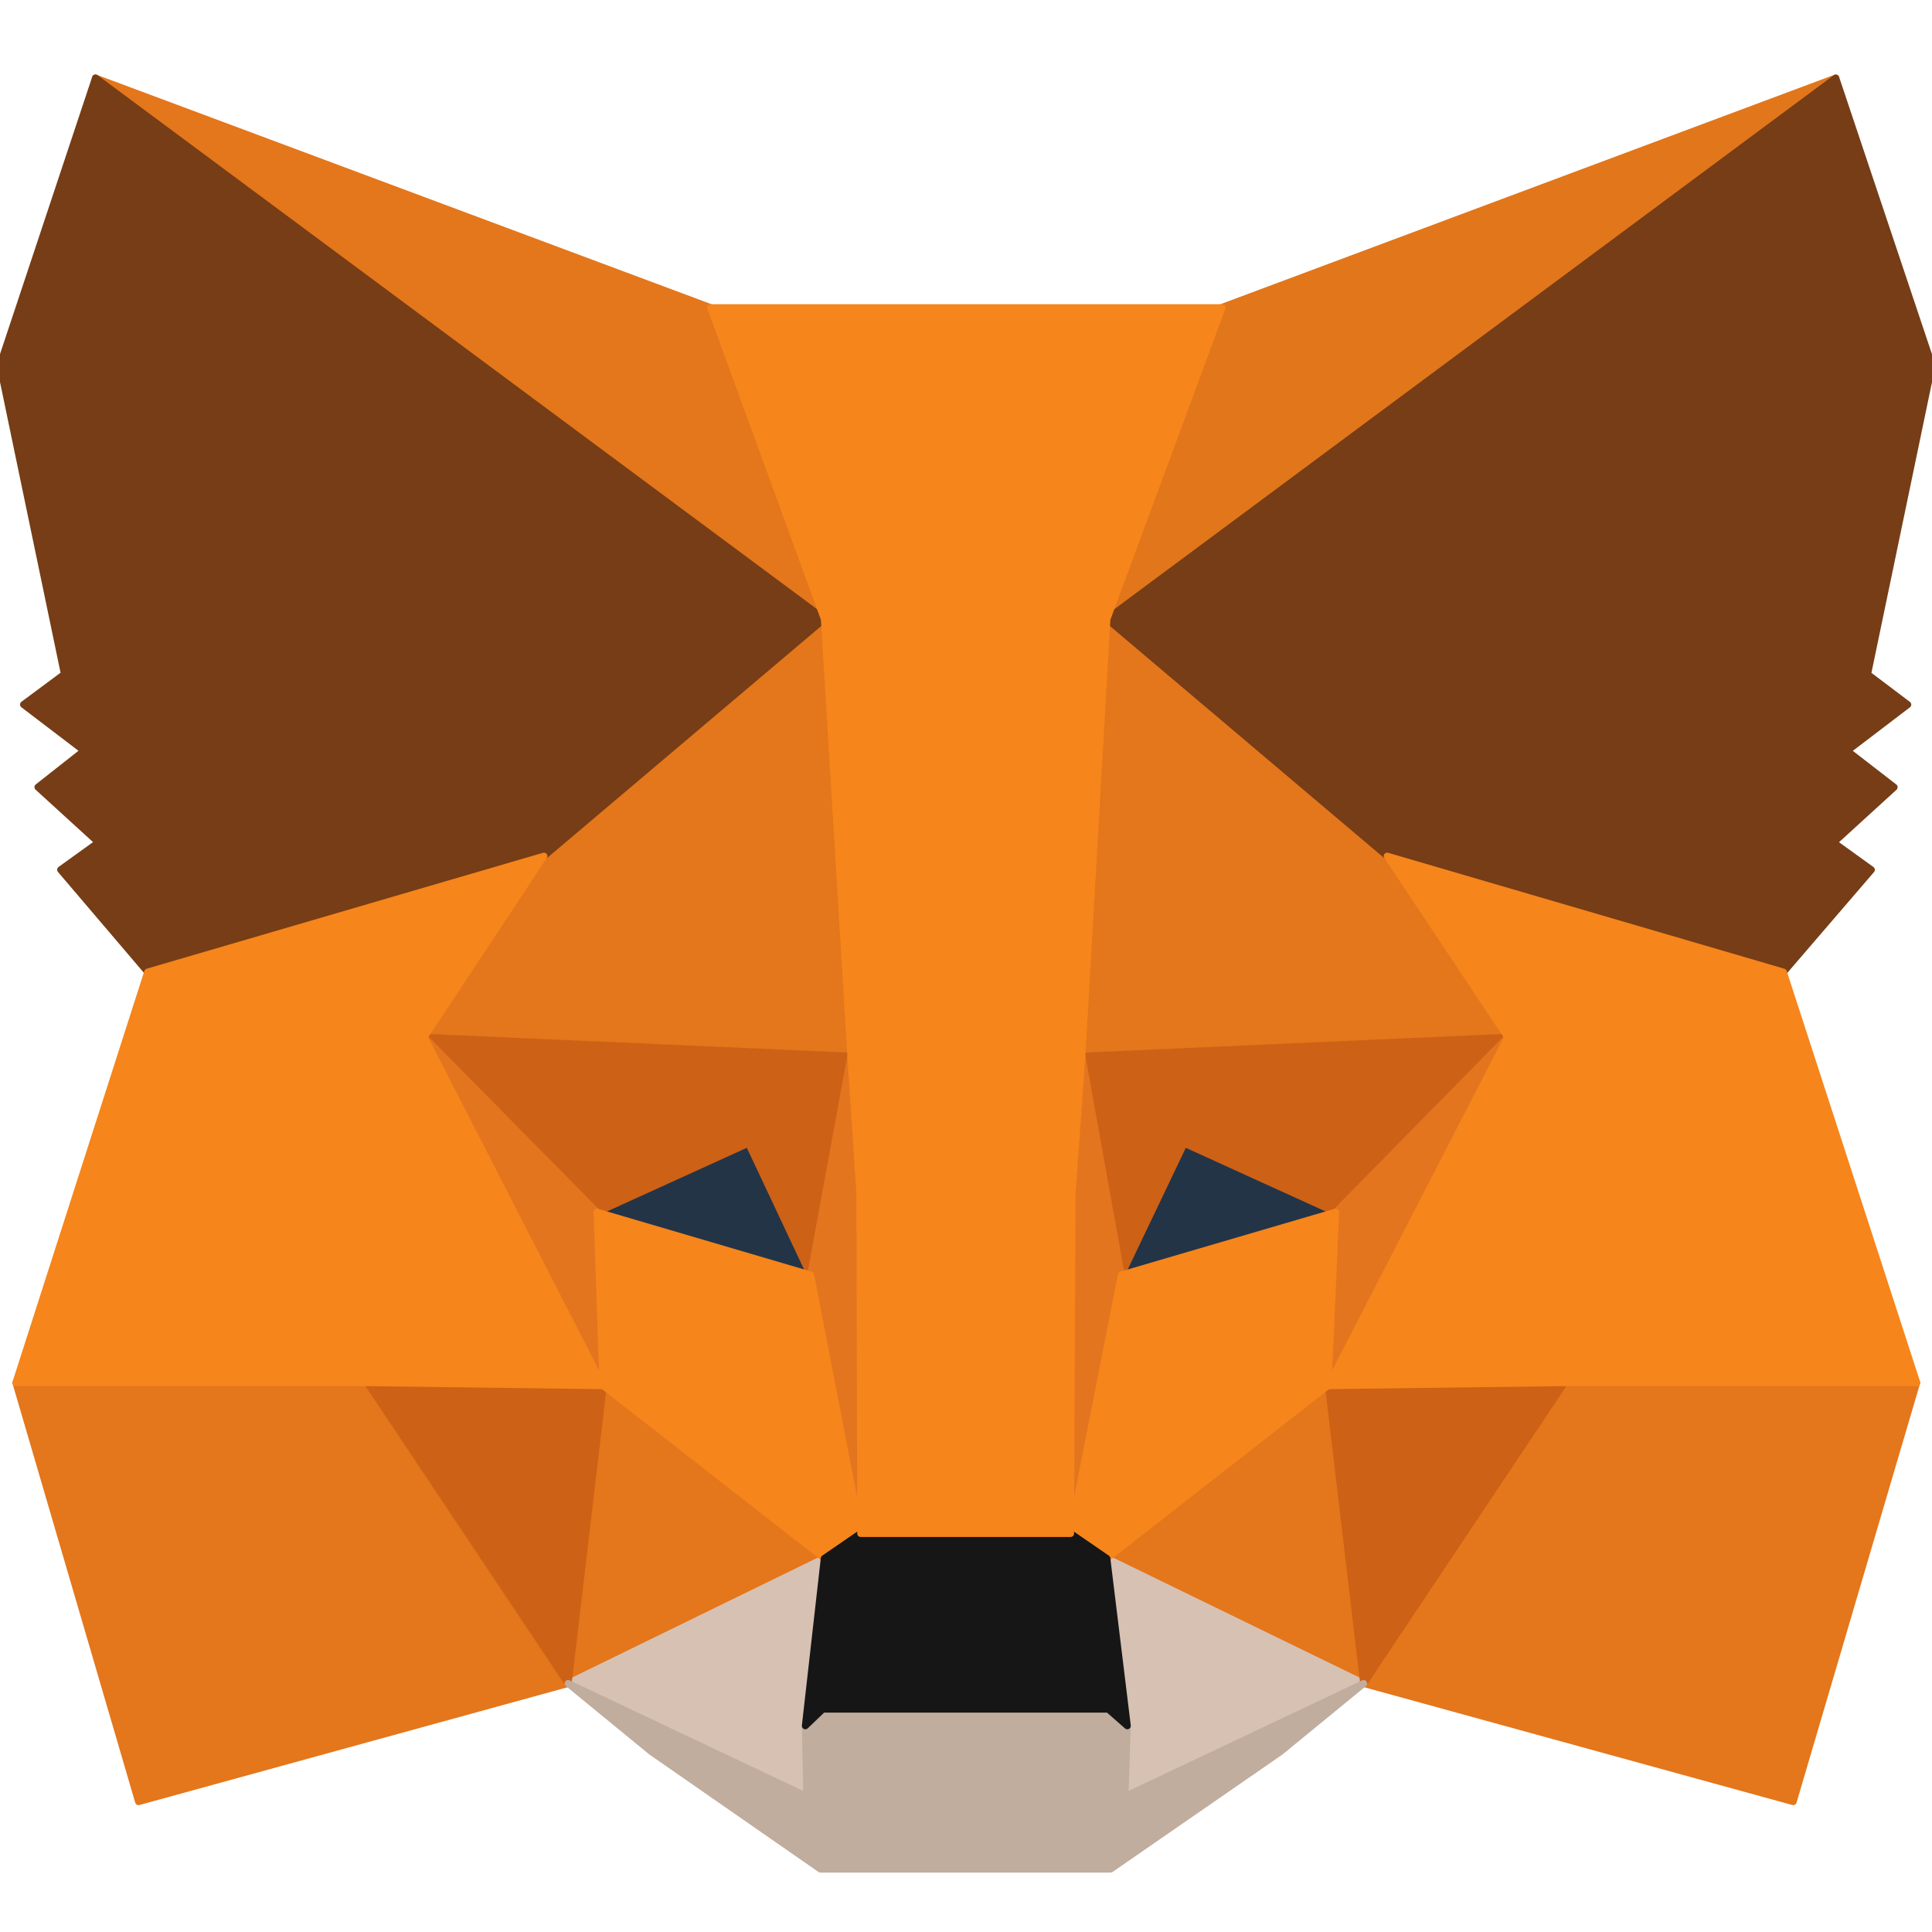 <svg width="24" height="24" viewBox="0 0 24 24" fill="none" xmlns="http://www.w3.org/2000/svg">
    <g clip-path="url(#clip0_2421_2211)">
        <path d="M22.803 0.969L13.439 7.925L15.171 3.821L22.803 0.969Z" fill="#E2761B" stroke="#E2761B" stroke-width="0.086" stroke-linecap="round" stroke-linejoin="round"/>
        <path d="M1.186 0.969L10.475 7.99L8.828 3.821L1.186 0.969Z" fill="#E4761B" stroke="#E4761B" stroke-width="0.086" stroke-linecap="round" stroke-linejoin="round"/>
        <path d="M19.434 17.092L16.94 20.913L22.276 22.381L23.81 17.176L19.434 17.092Z" fill="#E4761B" stroke="#E4761B" stroke-width="0.086" stroke-linecap="round" stroke-linejoin="round"/>
        <path d="M0.197 17.176L1.721 22.381L7.058 20.913L4.564 17.092L0.197 17.176Z" fill="#E4761B" stroke="#E4761B" stroke-width="0.086" stroke-linecap="round" stroke-linejoin="round"/>
        <path d="M6.757 10.636L5.27 12.885L10.569 13.12L10.38 7.426L6.757 10.636Z" fill="#E4761B" stroke="#E4761B" stroke-width="0.086" stroke-linecap="round" stroke-linejoin="round"/>
        <path d="M17.232 10.638L13.561 7.363L13.439 13.123L18.728 12.887L17.232 10.638Z" fill="#E4761B" stroke="#E4761B" stroke-width="0.086" stroke-linecap="round" stroke-linejoin="round"/>
        <path d="M7.058 20.91L10.239 19.357L7.491 17.212L7.058 20.91Z" fill="#E4761B" stroke="#E4761B" stroke-width="0.086" stroke-linecap="round" stroke-linejoin="round"/>
        <path d="M13.75 19.357L16.941 20.91L16.498 17.212L13.75 19.357Z" fill="#E4761B" stroke="#E4761B" stroke-width="0.086" stroke-linecap="round" stroke-linejoin="round"/>
        <path d="M16.94 20.912L13.749 19.359L14.004 21.439L13.975 22.314L16.94 20.912Z" fill="#D7C1B3" stroke="#D7C1B3" stroke-width="0.086" stroke-linecap="round" stroke-linejoin="round"/>
        <path d="M7.058 20.911L10.022 22.314L10.004 21.438L10.239 19.358L7.058 20.911Z" fill="#D7C1B3" stroke="#D7C1B3" stroke-width="0.086" stroke-linecap="round" stroke-linejoin="round"/>
        <path d="M10.07 15.84L7.416 15.059L9.288 14.203L10.07 15.84Z" fill="#233447" stroke="#233447" stroke-width="0.086" stroke-linecap="round" stroke-linejoin="round"/>
        <path d="M13.918 15.84L14.699 14.203L16.581 15.059L13.918 15.84Z" fill="#233447" stroke="#233447" stroke-width="0.086" stroke-linecap="round" stroke-linejoin="round"/>
        <path d="M7.058 20.913L7.509 17.092L4.563 17.176L7.058 20.913Z" fill="#CD6116" stroke="#CD6116" stroke-width="0.086" stroke-linecap="round" stroke-linejoin="round"/>
        <path d="M16.488 17.092L16.94 20.913L19.434 17.176L16.488 17.092Z" fill="#CD6116" stroke="#CD6116" stroke-width="0.086" stroke-linecap="round" stroke-linejoin="round"/>
        <path d="M18.728 12.885L13.439 13.12L13.928 15.84L14.71 14.202L16.592 15.059L18.728 12.885Z" fill="#CD6116" stroke="#CD6116" stroke-width="0.086" stroke-linecap="round" stroke-linejoin="round"/>
        <path d="M7.415 15.059L9.298 14.202L10.069 15.84L10.568 13.12L5.27 12.885L7.415 15.059Z" fill="#CD6116" stroke="#CD6116" stroke-width="0.086" stroke-linecap="round" stroke-linejoin="round"/>
        <path d="M5.27 12.885L7.491 17.214L7.416 15.059L5.27 12.885Z" fill="#E4751F" stroke="#E4751F" stroke-width="0.086" stroke-linecap="round" stroke-linejoin="round"/>
        <path d="M16.592 15.059L16.498 17.214L18.729 12.885L16.592 15.059Z" fill="#E4751F" stroke="#E4751F" stroke-width="0.086" stroke-linecap="round" stroke-linejoin="round"/>
        <path d="M10.569 13.119L10.07 15.839L10.691 19.049L10.833 14.823L10.569 13.119Z" fill="#E4751F" stroke="#E4751F" stroke-width="0.086" stroke-linecap="round" stroke-linejoin="round"/>
        <path d="M13.44 13.119L13.185 14.813L13.299 19.049L13.929 15.839L13.44 13.119Z" fill="#E4751F" stroke="#E4751F" stroke-width="0.086" stroke-linecap="round" stroke-linejoin="round"/>
        <path d="M13.929 15.838L13.298 19.047L13.75 19.358L16.498 17.212L16.592 15.057L13.929 15.838Z" fill="#F6851B" stroke="#F6851B" stroke-width="0.086" stroke-linecap="round" stroke-linejoin="round"/>
        <path d="M7.416 15.057L7.491 17.212L10.239 19.358L10.691 19.047L10.07 15.838L7.416 15.057Z" fill="#F6851B" stroke="#F6851B" stroke-width="0.086" stroke-linecap="round" stroke-linejoin="round"/>
        <path d="M13.975 22.316L14.004 21.441L13.768 21.233H10.22L10.004 21.441L10.022 22.316L7.058 20.913L8.093 21.761L10.192 23.219H13.796L15.905 21.761L16.94 20.913L13.975 22.316Z" fill="#C0AD9E" stroke="#C0AD9E" stroke-width="0.086" stroke-linecap="round" stroke-linejoin="round"/>
        <path d="M13.75 19.36L13.298 19.049H10.691L10.239 19.36L10.004 21.439L10.22 21.232H13.768L14.004 21.439L13.75 19.36Z" fill="#161616" stroke="#161616" stroke-width="0.086" stroke-linecap="round" stroke-linejoin="round"/>
        <path d="M23.2 8.376L24 4.536L22.805 0.969L13.751 7.689L17.233 10.635L22.155 12.075L23.247 10.805L22.777 10.466L23.53 9.779L22.946 9.327L23.699 8.753L23.2 8.376Z" fill="#763D16" stroke="#763D16" stroke-width="0.086" stroke-linecap="round" stroke-linejoin="round"/>
        <path d="M0 4.535L0.8 8.375L0.292 8.752L1.045 9.326L0.471 9.778L1.224 10.465L0.753 10.804L1.835 12.074L6.758 10.634L10.24 7.688L1.186 0.968L0 4.535Z" fill="#763D16" stroke="#763D16" stroke-width="0.086" stroke-linecap="round" stroke-linejoin="round"/>
        <path d="M22.154 12.075L17.232 10.635L18.729 12.884L16.498 17.214L19.434 17.176H23.811L22.154 12.075Z" fill="#F6851B" stroke="#F6851B" stroke-width="0.086" stroke-linecap="round" stroke-linejoin="round"/>
        <path d="M6.757 10.635L1.834 12.075L0.197 17.176H4.564L7.491 17.214L5.27 12.884L6.757 10.635Z" fill="#F6851B" stroke="#F6851B" stroke-width="0.086" stroke-linecap="round" stroke-linejoin="round"/>
        <path d="M13.44 13.121L13.751 7.69L15.181 3.822H8.828L10.24 7.69L10.569 13.121L10.682 14.834L10.692 19.05H13.299L13.317 14.834L13.44 13.121Z" fill="#F6851B" stroke="#F6851B" stroke-width="0.086" stroke-linecap="round" stroke-linejoin="round"/>
    </g>
    <defs>
        <clipPath id="clip0_2421_2211">
            <rect width="24" height="24" fill="white"/>
        </clipPath>
    </defs>
</svg>
